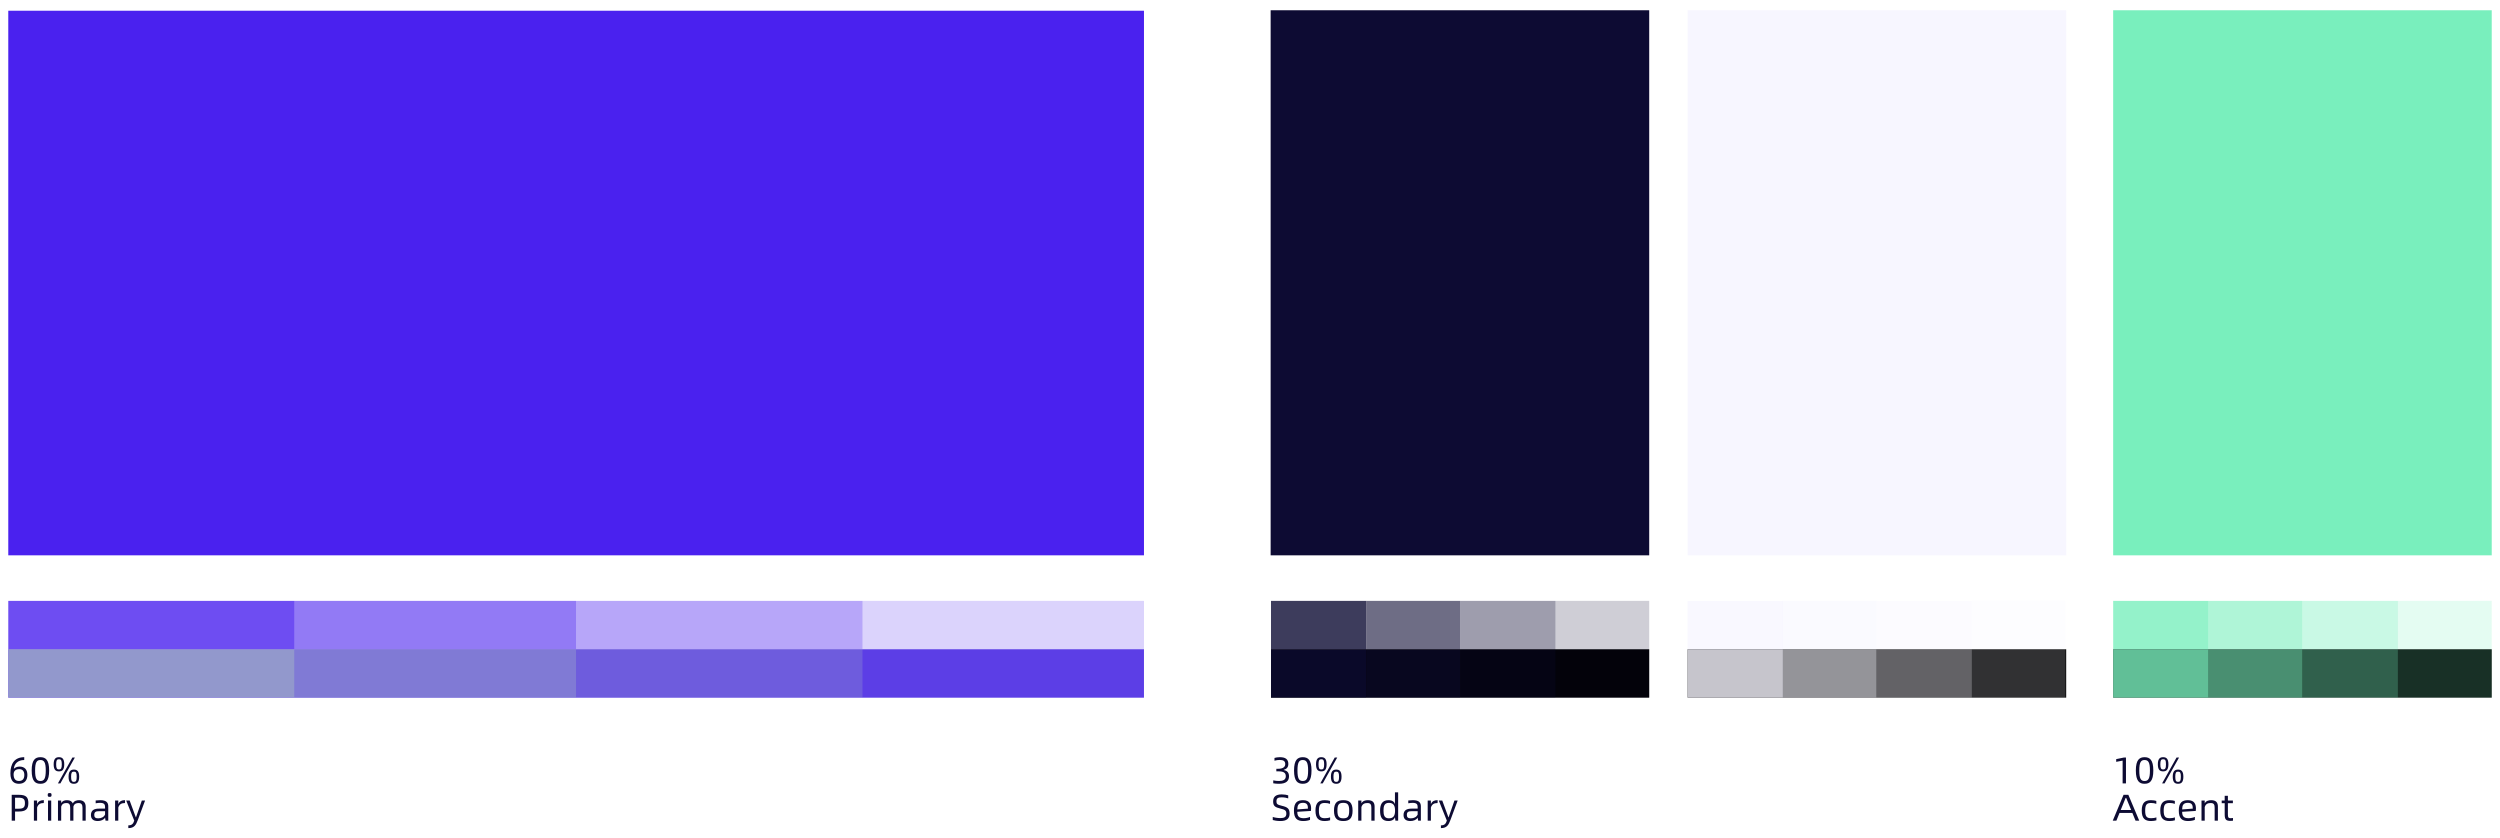 <svg width="1208" height="405" viewBox="0 0 1208 405" fill="none" xmlns="http://www.w3.org/2000/svg">
<g filter="url(#filter0_d_7273_122267)">
<rect x="4" y="1.183" width="548.768" height="263.151" fill="#4A21EF"/>
<rect x="1021.08" y="0.954" width="182.923" height="263.381" fill="#79EFBD"/>
<g opacity="0.8">
<path d="M1021.08 286.34H1067.21V309.721H1021.08V286.34Z" fill="#79EFBD"/>
</g>
<g opacity="0.6">
<path d="M1067.21 286.34H1112.54V309.721H1067.21V286.34Z" fill="#79EFBD"/>
</g>
<g opacity="0.4">
<path d="M1112.54 286.34H1158.67V309.721H1112.54V286.34Z" fill="#79EFBD"/>
</g>
<g opacity="0.2">
<path d="M1158.68 286.34H1204V309.721H1158.68V286.34Z" fill="#79EFBD"/>
</g>
<g opacity="0.8">
<path d="M4 286.34H142.406V309.722H4V286.34Z" fill="#4A21EF"/>
</g>
<g opacity="0.6">
<path d="M142.406 286.34H278.384V309.722H142.406V286.34Z" fill="#4A21EF"/>
</g>
<g opacity="0.4">
<path d="M278.383 286.34H416.789V309.722H278.383V286.34Z" fill="#4A21EF"/>
</g>
<g opacity="0.2">
<path d="M416.789 286.34H552.767V309.722H416.789V286.34Z" fill="#4A21EF"/>
</g>
<g opacity="0.8">
<path d="M614.141 286.34H660.232V309.721H614.141V286.34Z" fill="#0D0B33"/>
</g>
<g opacity="0.6">
<path d="M660.234 286.34H705.518V309.721H660.234V286.34Z" fill="#0D0B33"/>
</g>
<g opacity="0.4">
<path d="M705.516 286.34H751.607V309.721H705.516V286.34Z" fill="#0D0B33"/>
</g>
<g opacity="0.2">
<path d="M751.605 286.34H796.889V309.721H751.605V286.34Z" fill="#0D0B33"/>
</g>
<rect x="1021.08" y="309.722" width="182.923" height="23.381" fill="black"/>
<rect x="4" y="309.722" width="548.767" height="23.381" fill="#4A21EF"/>
<rect x="614.145" y="309.722" width="182.75" height="23.381" fill="black"/>
<g opacity="0.8">
<path d="M1021.08 309.721H1067.21V333.103H1021.08V309.721Z" fill="#79EFBD"/>
</g>
<g opacity="0.6">
<path d="M1067.21 309.721H1112.54V333.103H1067.21V309.721Z" fill="#79EFBD"/>
</g>
<g opacity="0.4">
<path d="M1112.54 309.721H1158.67V333.103H1112.54V309.721Z" fill="#79EFBD"/>
</g>
<g opacity="0.2">
<path d="M1158.68 309.721H1204V333.103H1158.68V309.721Z" fill="#79EFBD"/>
</g>
<g opacity="0.8">
<path d="M4 309.722H142.406V333.103H4V309.722Z" fill="#A4B5C3"/>
</g>
<g opacity="0.6">
<path d="M142.406 309.722H278.384V333.103H142.406V309.722Z" fill="#A4B5C3"/>
</g>
<g opacity="0.4">
<path d="M278.383 309.722H416.789V333.103H278.383V309.722Z" fill="#A4B5C3"/>
</g>
<g opacity="0.2">
<path d="M416.789 309.722H552.767V333.103H416.789V309.722Z" fill="#A4B5C3"/>
</g>
<g opacity="0.8">
<path d="M614.141 309.721H660.232V333.103H614.141V309.721Z" fill="#0D0B33"/>
</g>
<g opacity="0.6">
<path d="M660.234 309.721H705.518V333.103H660.234V309.721Z" fill="#0D0B33"/>
</g>
<g opacity="0.4">
<path d="M705.516 309.721H751.607V333.103H705.516V309.721Z" fill="#0D0B33"/>
</g>
<g opacity="0.2">
<path d="M751.605 309.721H796.889V333.103H751.605V309.721Z" fill="#0D0B33"/>
</g>
<path d="M9.166 374.724C11.974 374.724 13.234 372.888 13.234 370.44C13.234 367.722 11.758 366.408 9.436 366.408C8.23 366.408 7.222 366.948 6.754 367.434H6.7C6.898 365.076 8.626 363.24 11.704 363.24L11.722 361.872C7.006 361.872 5.026 365.04 5.026 369.702C5.026 373.572 6.88 374.724 9.166 374.724ZM9.148 373.374C7.456 373.374 6.574 372.312 6.574 370.152C6.574 368.676 7.42 367.65 9.364 367.65C10.768 367.65 11.758 368.568 11.758 370.44C11.758 372.402 10.84 373.374 9.148 373.374ZM19.52 374.724C22.04 374.724 23.75 373.446 23.75 368.298C23.75 363.168 22.04 361.872 19.52 361.872C17.035 361.872 15.307 363.168 15.307 368.298C15.307 373.446 17.035 374.724 19.52 374.724ZM19.52 373.374C17.773 373.374 16.963 372.312 16.963 368.298C16.963 364.302 17.773 363.24 19.52 363.24C21.284 363.24 22.111 364.302 22.111 368.298C22.111 372.312 21.284 373.374 19.52 373.374ZM28.487 368.73C30.053 368.73 31.043 367.974 31.043 365.31C31.043 362.646 30.053 361.872 28.487 361.872C26.921 361.872 25.931 362.646 25.931 365.31C25.931 367.974 26.921 368.73 28.487 368.73ZM27.983 374.544H29.171L36.173 362.052H34.967L27.983 374.544ZM28.487 367.794C27.497 367.794 27.137 367.254 27.137 365.31C27.137 363.384 27.497 362.862 28.487 362.862C29.513 362.862 29.855 363.384 29.855 365.31C29.855 367.254 29.513 367.794 28.487 367.794ZM35.705 374.724C37.271 374.724 38.261 373.968 38.261 371.304C38.261 368.64 37.271 367.866 35.705 367.866C34.139 367.866 33.131 368.64 33.131 371.304C33.131 373.968 34.139 374.724 35.705 374.724ZM35.705 373.788C34.715 373.788 34.355 373.248 34.355 371.304C34.355 369.378 34.715 368.856 35.705 368.856C36.731 368.856 37.055 369.378 37.055 371.304C37.055 373.248 36.731 373.788 35.705 373.788ZM5.656 392.544H7.276V388.116H9.13C12.37 388.116 13.702 386.982 13.702 384.048C13.702 381.276 12.658 380.052 9.13 380.052H5.656V392.544ZM7.276 386.766V381.456H8.986C11.308 381.456 12.046 382.14 12.046 384.048C12.046 386.154 11.308 386.766 8.986 386.766H7.276ZM21.022 382.644C19.852 382.644 18.538 382.968 17.926 384.588V382.824H16.378V392.544H17.926V386.19C18.466 384.462 19.69 384.048 20.932 384.048H21.148L21.202 382.644H21.022ZM23.991 381.042C24.639 381.042 24.909 380.916 24.909 380.124C24.909 379.314 24.639 379.206 23.991 379.206C23.306 379.206 23.055 379.314 23.055 380.124C23.055 380.916 23.306 381.042 23.991 381.042ZM23.198 392.544H24.747V382.824H23.198V392.544ZM38.221 382.644C37.033 382.644 35.773 382.968 35.197 384.228C34.783 383.256 33.901 382.644 32.371 382.644C31.201 382.644 30.157 382.95 29.563 384.102V382.824H28.015V392.544H29.563V385.794C30.049 384.3 30.931 384.03 32.137 384.03C33.559 384.03 33.919 384.894 33.919 386.388V392.544H35.467V385.812V385.74C35.881 384.354 36.853 384.03 37.987 384.03C39.445 384.03 39.859 384.894 39.859 386.388V392.544H41.407V385.83C41.407 383.958 40.489 382.644 38.221 382.644ZM48.443 382.644C47.741 382.644 46.949 382.698 46.229 382.788V384.156C46.931 384.012 47.723 383.94 48.371 383.94C50.351 383.94 50.765 384.75 50.765 385.92V386.73H47.795C45.473 386.73 43.943 387.522 43.943 389.826C43.943 391.662 44.969 392.724 47.291 392.724C48.749 392.724 50.207 392.13 50.765 391.068L50.999 392.544H52.313V385.65C52.313 383.904 51.503 382.644 48.443 382.644ZM47.435 391.428C46.067 391.428 45.545 390.87 45.545 389.808C45.545 388.296 46.301 387.972 47.903 387.972H50.765V389.574C50.261 390.726 49.055 391.428 47.435 391.428ZM60.257 382.644C59.087 382.644 57.773 382.968 57.161 384.588V382.824H55.613V392.544H57.161V386.19C57.701 384.462 58.925 384.048 60.167 384.048H60.383L60.437 382.644H60.257ZM62.001 396.144C64.863 396.144 65.691 394.65 66.609 392.22L70.101 382.824H68.535L65.727 390.888H65.619L62.649 382.824H60.975L64.863 392.526C64.377 394.092 63.693 394.812 62.001 394.812V396.144Z" fill="#0D0B33"/>
<path d="M618.041 374.724C621.353 374.724 622.847 373.41 622.847 371.106C622.847 369.45 622.073 368.406 620.309 368.1V367.992C621.677 367.578 622.523 366.768 622.523 365.148C622.523 362.862 621.119 361.872 618.437 361.872C617.483 361.872 616.439 362.034 615.827 362.232V363.564C616.619 363.33 617.645 363.204 618.365 363.204C620.165 363.204 621.029 363.78 621.029 365.238C621.029 366.606 619.877 367.47 617.699 367.47H616.727V368.712H617.717C620.093 368.712 621.299 369.306 621.299 371.088C621.299 372.834 619.895 373.374 618.023 373.374C617.069 373.374 616.187 373.302 615.233 373.068V374.49C616.061 374.652 617.033 374.724 618.041 374.724ZM629.492 374.724C632.012 374.724 633.722 373.446 633.722 368.298C633.722 363.168 632.012 361.872 629.492 361.872C627.008 361.872 625.28 363.168 625.28 368.298C625.28 373.446 627.008 374.724 629.492 374.724ZM629.492 373.374C627.746 373.374 626.936 372.312 626.936 368.298C626.936 364.302 627.746 363.24 629.492 363.24C631.256 363.24 632.084 364.302 632.084 368.298C632.084 372.312 631.256 373.374 629.492 373.374ZM638.46 368.73C640.026 368.73 641.016 367.974 641.016 365.31C641.016 362.646 640.026 361.872 638.46 361.872C636.894 361.872 635.904 362.646 635.904 365.31C635.904 367.974 636.894 368.73 638.46 368.73ZM637.956 374.544H639.144L646.146 362.052H644.94L637.956 374.544ZM638.46 367.794C637.47 367.794 637.11 367.254 637.11 365.31C637.11 363.384 637.47 362.862 638.46 362.862C639.486 362.862 639.828 363.384 639.828 365.31C639.828 367.254 639.486 367.794 638.46 367.794ZM645.678 374.724C647.244 374.724 648.234 373.968 648.234 371.304C648.234 368.64 647.244 367.866 645.678 367.866C644.112 367.866 643.104 368.64 643.104 371.304C643.104 373.968 644.112 374.724 645.678 374.724ZM645.678 373.788C644.688 373.788 644.328 373.248 644.328 371.304C644.328 369.378 644.688 368.856 645.678 368.856C646.704 368.856 647.028 369.378 647.028 371.304C647.028 373.248 646.704 373.788 645.678 373.788ZM618.707 392.724C621.587 392.724 623.135 391.608 623.135 389.178C623.135 386.73 622.127 385.992 619.337 385.344C617.087 384.822 616.781 384.408 616.781 383.238C616.781 381.618 617.609 381.276 619.355 381.276C620.489 381.276 621.749 381.51 622.469 381.78V380.304C621.875 380.07 620.543 379.854 619.337 379.854C616.511 379.854 615.179 380.97 615.179 383.238C615.179 385.452 616.115 386.082 618.671 386.694C621.011 387.252 621.551 387.666 621.551 389.196C621.551 390.744 620.579 391.302 618.707 391.302C617.231 391.302 615.737 391.014 614.999 390.744V392.238C615.611 392.454 617.159 392.724 618.707 392.724ZM633.528 386.712C633.528 384.822 632.952 382.644 629.64 382.644C626.868 382.644 625.23 383.814 625.23 387.684C625.23 391.554 626.868 392.724 629.73 392.724C631.116 392.724 632.448 392.436 633.006 392.148V390.726C632.268 391.086 631.026 391.356 629.964 391.356C627.606 391.356 626.868 390.384 626.85 388.26L633.438 387.846C633.492 387.396 633.528 386.982 633.528 386.712ZM626.85 387.108C626.904 385.128 627.408 383.922 629.64 383.922C631.746 383.922 631.998 385.236 631.998 386.73L626.85 387.108ZM640.136 392.724C641.054 392.724 642.17 392.562 642.71 392.364V390.942C642.008 391.23 641.09 391.356 640.172 391.356C638.012 391.356 637.292 390.528 637.292 387.702C637.292 384.84 638.012 383.994 640.154 383.994C641.144 383.994 641.954 384.156 642.674 384.426V383.004C642.134 382.824 641.216 382.644 640.136 382.644C637.274 382.644 635.636 383.814 635.636 387.684C635.636 391.554 637.274 392.724 640.136 392.724ZM649.083 392.724C651.963 392.724 653.565 391.554 653.565 387.684C653.565 383.814 651.963 382.644 649.083 382.644C646.221 382.644 644.583 383.814 644.583 387.684C644.583 391.554 646.221 392.724 649.083 392.724ZM649.083 391.41C646.977 391.41 646.239 390.528 646.239 387.684C646.239 384.84 646.905 383.94 649.083 383.94C651.207 383.94 651.927 384.84 651.927 387.684C651.927 390.528 651.279 391.41 649.083 391.41ZM660.948 382.644C659.76 382.644 658.428 382.968 657.834 384.21V382.824H656.286V392.544H657.834V385.974C658.374 384.264 659.562 384.03 660.786 384.03C662.334 384.03 662.64 384.894 662.64 386.388V392.544H664.206V385.812C664.206 383.958 663.486 382.644 660.948 382.644ZM674.037 378.864V384.516C673.641 383.382 672.777 382.644 670.869 382.644C667.647 382.644 666.855 385.02 666.855 387.684C666.855 390.654 667.647 392.724 670.869 392.724C672.633 392.724 673.659 391.968 674.037 390.942L674.271 392.544H675.585V378.864H674.037ZM671.103 391.41C668.817 391.41 668.511 389.718 668.511 387.684C668.511 385.794 668.763 383.94 671.103 383.94C673.443 383.94 674.091 385.452 674.091 387.684C674.091 390.006 673.443 391.41 671.103 391.41ZM682.691 382.644C681.989 382.644 681.197 382.698 680.477 382.788V384.156C681.179 384.012 681.971 383.94 682.619 383.94C684.599 383.94 685.013 384.75 685.013 385.92V386.73H682.043C679.721 386.73 678.191 387.522 678.191 389.826C678.191 391.662 679.217 392.724 681.539 392.724C682.997 392.724 684.455 392.13 685.013 391.068L685.247 392.544H686.561V385.65C686.561 383.904 685.751 382.644 682.691 382.644ZM681.683 391.428C680.315 391.428 679.793 390.87 679.793 389.808C679.793 388.296 680.549 387.972 682.151 387.972H685.013V389.574C684.509 390.726 683.303 391.428 681.683 391.428ZM694.505 382.644C693.335 382.644 692.021 382.968 691.409 384.588V382.824H689.861V392.544H691.409V386.19C691.949 384.462 693.173 384.048 694.415 384.048H694.631L694.685 382.644H694.505ZM696.249 396.144C699.111 396.144 699.939 394.65 700.857 392.22L704.349 382.824H702.783L699.975 390.888H699.867L696.897 382.824H695.223L699.111 392.526C698.625 394.092 697.941 394.812 696.249 394.812V396.144Z" fill="#0D0B33"/>
<path d="M1025.65 374.544H1027.27V362.052H1026.21L1022.55 362.808V364.122L1025.65 363.528V374.544ZM1036.25 374.724C1038.77 374.724 1040.48 373.446 1040.48 368.298C1040.48 363.168 1038.77 361.872 1036.25 361.872C1033.77 361.872 1032.04 363.168 1032.04 368.298C1032.04 373.446 1033.77 374.724 1036.25 374.724ZM1036.25 373.374C1034.51 373.374 1033.7 372.312 1033.7 368.298C1033.7 364.302 1034.51 363.24 1036.25 363.24C1038.02 363.24 1038.85 364.302 1038.85 368.298C1038.85 372.312 1038.02 373.374 1036.25 373.374ZM1045.22 368.73C1046.79 368.73 1047.78 367.974 1047.78 365.31C1047.78 362.646 1046.79 361.872 1045.22 361.872C1043.66 361.872 1042.67 362.646 1042.67 365.31C1042.67 367.974 1043.66 368.73 1045.22 368.73ZM1044.72 374.544H1045.91L1052.91 362.052H1051.7L1044.72 374.544ZM1045.22 367.794C1044.23 367.794 1043.87 367.254 1043.87 365.31C1043.87 363.384 1044.23 362.862 1045.22 362.862C1046.25 362.862 1046.59 363.384 1046.59 365.31C1046.59 367.254 1046.25 367.794 1045.22 367.794ZM1052.44 374.724C1054.01 374.724 1055 373.968 1055 371.304C1055 368.64 1054.01 367.866 1052.44 367.866C1050.87 367.866 1049.87 368.64 1049.87 371.304C1049.87 373.968 1050.87 374.724 1052.44 374.724ZM1052.44 373.788C1051.45 373.788 1051.09 373.248 1051.09 371.304C1051.09 369.378 1051.45 368.856 1052.44 368.856C1053.47 368.856 1053.79 369.378 1053.79 371.304C1053.79 373.248 1053.47 373.788 1052.44 373.788ZM1031.89 392.544H1033.68L1028.42 380.052H1026.1L1020.88 392.544H1022.64L1024.15 388.818H1030.36L1031.89 392.544ZM1024.73 387.378L1027.11 381.546H1027.36L1029.77 387.378H1024.73ZM1039.39 392.724C1040.31 392.724 1041.43 392.562 1041.97 392.364V390.942C1041.26 391.23 1040.35 391.356 1039.43 391.356C1037.27 391.356 1036.55 390.528 1036.55 387.702C1036.55 384.84 1037.27 383.994 1039.41 383.994C1040.4 383.994 1041.21 384.156 1041.93 384.426V383.004C1041.39 382.824 1040.47 382.644 1039.39 382.644C1036.53 382.644 1034.89 383.814 1034.89 387.684C1034.89 391.554 1036.53 392.724 1039.39 392.724ZM1048.34 392.724C1049.26 392.724 1050.37 392.562 1050.91 392.364V390.942C1050.21 391.23 1049.29 391.356 1048.38 391.356C1046.22 391.356 1045.5 390.528 1045.5 387.702C1045.5 384.84 1046.22 383.994 1048.36 383.994C1049.35 383.994 1050.16 384.156 1050.88 384.426V383.004C1050.34 382.824 1049.42 382.644 1048.34 382.644C1045.48 382.644 1043.84 383.814 1043.84 387.684C1043.84 391.554 1045.48 392.724 1048.34 392.724ZM1061.08 386.712C1061.08 384.822 1060.51 382.644 1057.2 382.644C1054.42 382.644 1052.79 383.814 1052.79 387.684C1052.79 391.554 1054.42 392.724 1057.29 392.724C1058.67 392.724 1060 392.436 1060.56 392.148V390.726C1059.82 391.086 1058.58 391.356 1057.52 391.356C1055.16 391.356 1054.42 390.384 1054.41 388.26L1060.99 387.846C1061.05 387.396 1061.08 386.982 1061.08 386.712ZM1054.41 387.108C1054.46 385.128 1054.96 383.922 1057.2 383.922C1059.3 383.922 1059.55 385.236 1059.55 386.73L1054.41 387.108ZM1068.43 382.644C1067.24 382.644 1065.91 382.968 1065.32 384.21V382.824H1063.77V392.544H1065.32V385.974C1065.86 384.264 1067.04 384.03 1068.27 384.03C1069.82 384.03 1070.12 384.894 1070.12 386.388V392.544H1071.69V385.812C1071.69 383.958 1070.97 382.644 1068.43 382.644ZM1077.92 391.356C1076.73 391.356 1076.52 390.996 1076.52 389.484V384.12H1078.93V382.824H1076.52V380.52H1074.97V382.824H1073.53V384.12H1074.97V389.574C1074.97 392.13 1075.74 392.652 1077.88 392.652C1078.3 392.652 1078.6 392.616 1078.98 392.562V391.248C1078.64 391.32 1078.35 391.356 1077.92 391.356Z" fill="#0D0B33"/>
<rect x="613.973" y="0.954" width="182.923" height="263.381" fill="#0D0B33"/>
<rect x="815.461" y="0.954" width="182.923" height="263.381" fill="#F7F6FF"/>
<g opacity="0.8">
<path d="M815.461 286.34H861.51V309.721H815.461V286.34Z" fill="#F7F6FF"/>
</g>
<g opacity="0.6">
<path d="M861.512 286.34H906.753V309.721H861.512V286.34Z" fill="#F7F6FF"/>
</g>
<g opacity="0.4">
<path d="M906.754 286.34H952.803V309.721H906.754V286.34Z" fill="#F7F6FF"/>
</g>
<g opacity="0.2">
<path d="M952.801 286.34H998.042V309.721H952.801V286.34Z" fill="#F7F6FF"/>
</g>
<rect x="815.461" y="309.722" width="182.923" height="23.381" fill="black"/>
<g opacity="0.8">
<path d="M815.461 309.721H861.51V333.103H815.461V309.721Z" fill="#F7F6FF"/>
</g>
<g opacity="0.6">
<path d="M861.512 309.721H906.753V333.103H861.512V309.721Z" fill="#F7F6FF"/>
</g>
<g opacity="0.4">
<path d="M906.754 309.721H952.803V333.103H906.754V309.721Z" fill="#F7F6FF"/>
</g>
<g opacity="0.2">
<path d="M952.801 309.721H998.042V333.103H952.801V309.721Z" fill="#F7F6FF"/>
</g>
</g>
<defs>
<filter id="filter0_d_7273_122267" x="0" y="0.954" width="1208" height="403.19" filterUnits="userSpaceOnUse" color-interpolation-filters="sRGB">
<feFlood flood-opacity="0" result="BackgroundImageFix"/>
<feColorMatrix in="SourceAlpha" type="matrix" values="0 0 0 0 0 0 0 0 0 0 0 0 0 0 0 0 0 0 127 0" result="hardAlpha"/>
<feOffset dy="4"/>
<feGaussianBlur stdDeviation="2"/>
<feComposite in2="hardAlpha" operator="out"/>
<feColorMatrix type="matrix" values="0 0 0 0 0 0 0 0 0 0 0 0 0 0 0 0 0 0 0.25 0"/>
<feBlend mode="normal" in2="BackgroundImageFix" result="effect1_dropShadow_7273_122267"/>
<feBlend mode="normal" in="SourceGraphic" in2="effect1_dropShadow_7273_122267" result="shape"/>
</filter>
</defs>
</svg>
